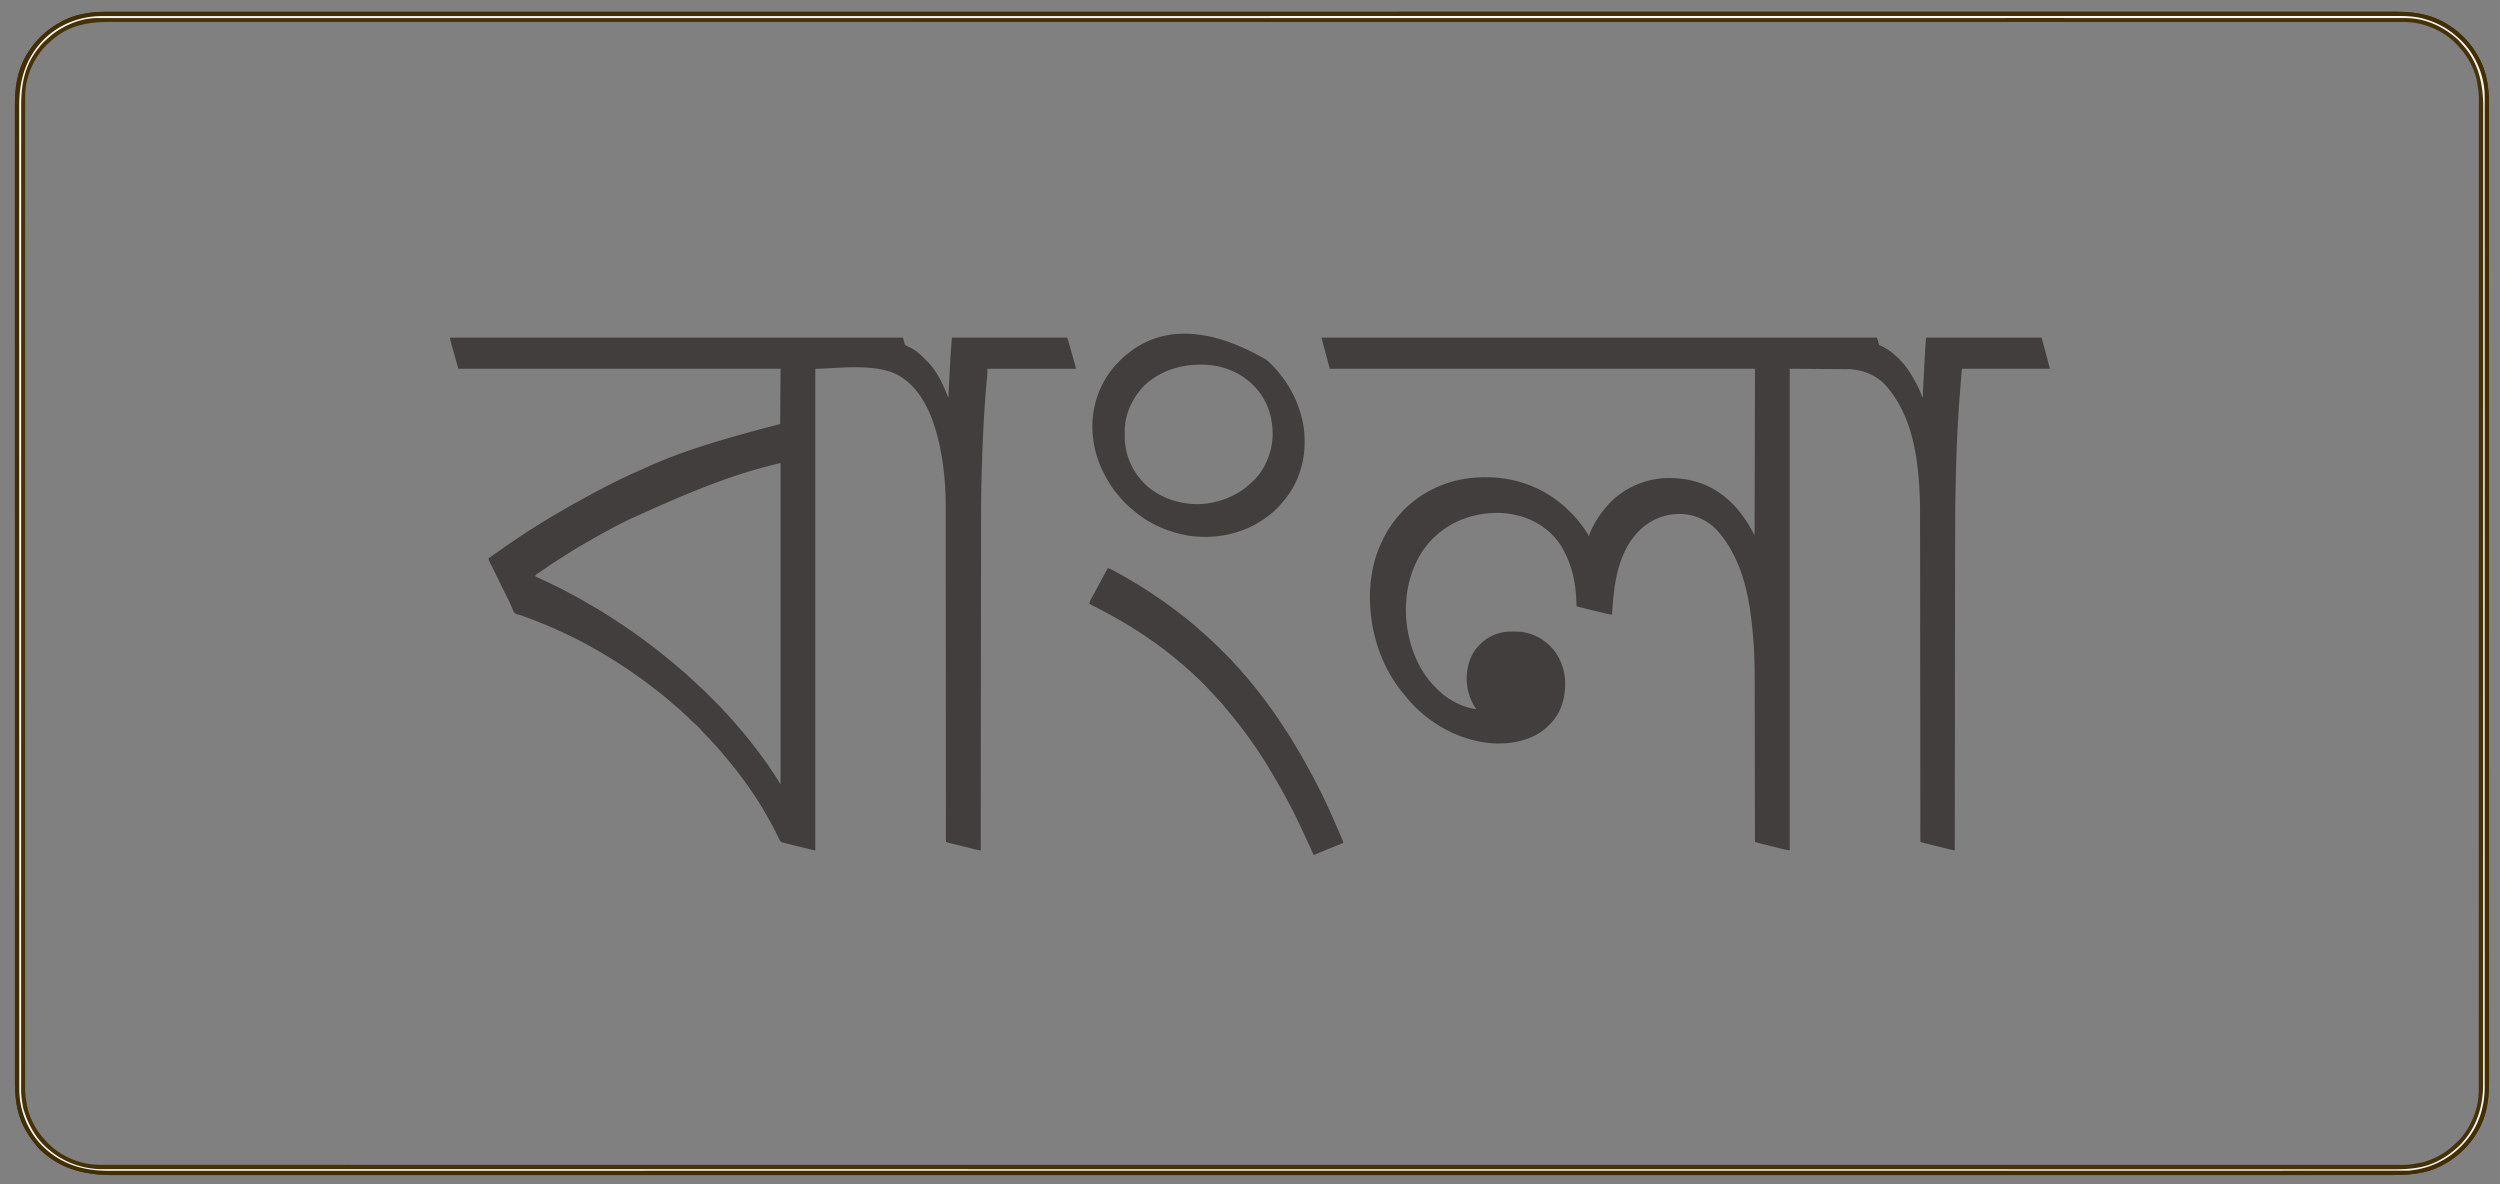 <svg xmlns="http://www.w3.org/2000/svg" width="6332" height="3000" xmlns:v="https://vecta.io/nano"><rect width="100%" height="100%" fill="#808080" stroke="none"/><path d="M3347 855h1407c5 17 5 17 5 19l2.523.746c3.955 1.427 7.453 3.247 11.102 5.316l2.13 1.208c6.484 3.75 12.425 8.012 18.245 12.73l1.597 1.289C4807.3 905.602 4818.212 916.903 4828 930l1.277 1.683c6.979 9.227 12.843 18.985 18.474 29.082l3.335 5.868c7.113 12.746 13.299 26.521 17.914 40.367 1.494-2.988 1.292-6.101 1.417-9.385l.099-2.323.208-5.035.339-8.105.493-11.611 4.631-87.792.256-3.68.725-10.086.211-2.935.204-2.667.172-2.291C4878 859 4878 859 4879 855h292l21 79h-223l-7.422 93.295-.444 6.914c-3.123 48.686-5.224 97.439-6.79 146.198l-.13 3.996-1.752 87.486-.032 2.55-.629 117.884-.033 30.426-.06 56.089-.056 55.333-.004 3.508-.02 17.646-.131 124.17-.125 120.44-.004 3.767-.041 37.456-.083 76.266-.004 3.54L4951 2154l-8.483-1.875-2.392-.527c-7.941-1.759-15.834-3.697-23.723-5.672l-4.489-1.119-9.269-2.317-11.896-2.966-9.205-2.298-4.393-1.094-6.079-1.521-3.489-.872C4865 2133 4865 2133 4864 2132c-.1-1.852-.128-3.708-.129-5.563l-.01-3.691.004-4.116-.008-4.344-.007-12.047-.013-13.066-.019-22.939-.028-34.115-.049-57.403-.069-78.468-.036-36.548-.004-3.697-.078-87.188-.003-3.855-.046-54.15-.056-65.582-.003-3.839-.079-86.847-.004-3.693-.036-36.517-.068-78.332-.05-57.176-.026-33.913-.021-22.728-.01-12.902c0-27.949-.337-55.895-2.401-83.78l-.19-2.614c-6.022-81.493-21.503-174.585-83.56-245.886l-2.266-2.465C4751.369 950.048 4720.2 938.018 4687 935l-154-1v1220c-6.497-1.181-12.834-2.347-19.209-3.955l-2.246-.558-7.208-1.803-5.057-1.262-10.524-2.635-13.515-3.376-10.407-2.602-4.988-1.245-6.929-1.737-2.09-.518c-4.711-1.194-4.711-1.194-5.825-2.308-.102-2.315-.138-4.601-.133-6.917l-.007-2.23-.005-7.493-.011-5.39-.016-14.891-.023-16.038-.036-27.847-.058-40.425-.105-65.796-.006-3.982-.073-55.64-.005-3.937-.005-3.932-.102-65.368-.053-40.202-.042-27.716-.019-15.895c0-38.502-.724-77.117-4.115-115.489l-.254-2.986c-7.504-87.764-22.753-189.8-90.933-266.826l-1.601-1.67c-24.027-24.649-57.596-39.066-91.996-39.572-40.172-.126-75.052 14.338-103.805 42.625-55.083 55.723-64.396 138.329-68.598 212.617-9.825-1.586-19.441-3.956-29.102-6.316l-5.192-1.262-10.807-2.635-13.878-3.376-10.685-2.602-5.122-1.245-7.116-1.737-2.147-.518c-4.838-1.194-4.838-1.194-5.952-2.308-.123-1.682-.18-3.369-.211-5.055l-.079-3.26-.085-3.56c-1.416-44.784-10.469-88.401-31.625-128.125l-1.824-3.504c-21.967-40.479-60.669-69.429-104.207-83.082-9.501-2.808-19.222-4.688-28.969-6.414l-2.244-.407c-24.279-4.17-51.626-2.949-75.756 1.407l-2.897.52c-56.679 10.539-107.101 42.041-140.103 89.48-41.707 61.072-51.858 137.901-38.648 209.696 9.722 49.567 30.672 98.114 66.142 134.747l3.168 3.313c12.875 13.586 27.036 24.996 43.338 34.244l1.723.994c17.972 10.309 37.662 17.412 58.277 20.006l-1.25-1.809c-8.63-12.965-14.952-27.087-18.75-42.191l-.969-3.844c-7.077-32.263-2.259-68.735 14.887-97.027 3.359-5.047 7.006-9.643 11.082-14.129l1.425-1.574c19.184-20.917 45.986-34.039 74.491-35.647 4.361-.144 8.72-.166 13.083-.154l2.34.002c12.269.04 23.841.836 35.66 4.373l2.188.633c16.096 4.789 30.918 12.592 43.812 23.367l3.016 2.52c26.053 22.482 41.302 56.463 43.984 90.48 2.074 39.398-6.737 78.096-33.436 108.175-2.455 2.676-4.99 5.264-7.564 7.825l-1.456 1.464c-32.47 32.294-79.802 44.313-124.419 44.724-29.138-.091-57.467-5.175-85.125-14.187l-2.71-.869c-57.39-18.687-113.257-58.485-150.29-106.131l-4.75-5.562c-53.595-64.38-81.667-148.318-84.25-231.437l-.071-2.225c-1.365-50.883 7.481-104.703 30.042-150.677l3.322-6.95c11.11-23.198 25.754-43.875 42.707-63.148l2.605-2.98c12.166-13.604 25.653-25.287 40.395-36.02l1.741-1.276c13.852-10.091 28.795-18.39 44.259-25.724l3.504-1.699c38.737-17.927 81.525-25.522 123.996-25.551l2.739-.002c68.338.081 133.479 22.406 186.761 65.252l3.074 2.449c8.211 6.711 15.727 14.142 23.238 21.613l1.551 1.535c6.848 6.794 13.17 13.805 19.136 21.402l1.739 2.181c6.221 7.844 12.118 15.86 17.574 24.257l1.437 2.206c3.25 5.097 3.25 5.097 3.25 7.357h2l.354-2.167c1.176-5.158 3.731-9.775 6.021-14.52l1.63-3.38c9.834-20.071 22.216-38.203 36.995-54.932l1.379-1.571c36.126-40.952 88.318-65.653 142.736-69.284 60.43-3.038 117.025 13.163 162.513 53.927L4384 1272l1.54 1.473c7.039 6.775 13.45 13.808 19.46 21.527l2.953 3.695c6.116 7.735 11.783 15.693 17.109 23.992l1.565 2.419c6.323 10.03 11.67 20.439 17.372 30.893l1-422H3368l-21-79zm-2207 0h1147l5 18c5.466 3.727 5.466 3.727 11.094 6.363 13.518 5.461 27.007 16.973 36.906 27.637l2.438 2.438L2345 912l1.734 1.629c26.001 24.908 42.892 61.249 55.266 94.371l.12-2.374 1.339-26.103.98-19.217 1.115-21.885.727-14.37c1.164-23.07 2.9-46.008 4.719-69.051h292c1.809 5.427 3.548 10.741 5.085 16.232l.563 2.004 1.802 6.447 1.265 4.521 2.63 9.417 3.38 12.082 2.602 9.309 1.248 4.458 1.73 6.203.995 3.565c.7 2.762.7 2.762.7 4.762h-224v9a149.84 149.84 0 0 1-.396 5.378l-.265 2.928-.293 3.116-.621 6.882-.334 3.663c-6.59 72.903-10.065 146.063-12.28 219.221l-.112 3.66-.535 20.166-.288 11.784c-1.055 41.703-1.05 83.403-1.076 125.117l-.033 32.293-.06 59.559-.056 58.852-.004 3.716-.02 18.685-.131 131.87-.125 127.999-.004 3.995-.041 39.724-.083 80.902-.004 3.756L2484 2154l-5.237-.94-2.946-.529c-3.711-.699-7.365-1.563-11.026-2.486l-2.246-.558-7.208-1.803-5.057-1.262-10.524-2.635-13.515-3.376-10.407-2.602-4.988-1.245-6.929-1.737-2.09-.518c-4.711-1.194-4.711-1.194-5.825-2.308a110.29 110.29 0 0 1-.128-5.693l-.01-3.78.005-4.215-.007-4.448-.005-12.336-.011-13.379-.014-23.489-.021-34.933-.039-58.781-.062-84.065-.029-33.731-.003-3.786-.069-89.304-.003-3.948-.062-91.083-.002-3.949-.012-19.713-.002-3.935-.005-7.863-.101-130.125-.017-18.41-.003-3.66-.035-58.148-.043-58.56-.019-34.724-.02-23.284-.006-13.21c.029-29.31-.869-58.602-4.026-87.763l-.251-2.371c-4.308-40.466-11.335-80.571-23.999-119.316l-1.1-3.401c-16.768-51.212-45.245-102.441-94.583-128.115-59.601-29.78-157.974-14.171-206.32-14.483v1220l-34.527-8.004-2.212-.546-11.506-2.85-9.464-2.33-11.558-2.854-4.372-1.073-6.063-1.506-3.476-.858c-4.95-1.718-6.306-4.616-8.574-9.221l-1.021-2.118-2.23-4.536-1.172-2.401c-6.987-14.289-14.276-28.286-22.285-42.033l-4.735-8.404c-16.583-29.87-35.721-58.625-55.805-86.266l-1.677-2.312c-11.156-15.346-22.846-30.188-34.846-44.879l-3.914-4.809-16.125-19.309-4.277-5.066c-6.068-7.184-12.342-14.129-18.821-20.945-3.033-3.194-6.002-6.418-8.882-9.751-3.165-3.647-6.505-7.056-9.957-10.43-3.451-3.408-6.861-6.796-10-10.5-6.769-7.951-14.383-15.316-22.344-22.062-3.002-2.698-5.819-5.568-8.656-8.437-3.977-4.017-7.975-7.911-12.289-11.57-3.082-2.69-6.042-5.504-9.023-8.305-5.022-4.702-10.171-9.147-15.543-13.449-2.803-2.306-5.475-4.717-8.145-7.176-5.33-4.894-10.868-9.461-16.5-14l-3.652-2.996c-8.927-7.321-18.009-14.407-27.211-21.379l-6.355-4.875c-10.111-7.797-20.373-15.355-30.781-22.75l-2.402-1.707c-67.954-48.166-141.065-90.305-217.598-123.293l-2.059-.889c-20.595-8.885-41.413-17.107-62.446-24.899l-4.662-1.746c-3.817-1.427-7.612-2.715-11.543-3.792-12.523-3.556-12.523-3.556-16.345-10.268-.998-2.278-1.935-4.582-2.82-6.906l-1.636-3.799-2.631-6.11c-3.39-8.018-7.347-15.742-11.292-23.498l-6.175-12.28-1.181-2.36-9.841-20.362-9.372-19.094-1.36-2.71-6.821-13.531-2.533-5.032-1.173-2.305c-2.369-4.716-4.335-9.446-6.108-14.418 9.065-6.908 18.217-13.619 27.645-20.023l8.93-6.203c59.476-42.002 121.845-80.321 185.426-115.773l3.26-1.821L1488 1257l1.803-.984c40.982-22.344 82.926-43.735 125.688-62.467l11.017-4.975C1702.534 1153.74 1781.51 1124.159 1976 1074l1-140h-816c-21-73.5-21-73.5-21-79zm831.764 319.003l-2.759.673-3.036.746-3.153.774c-97.497 24.022-191.895 58.104-372.827 141.187l-5.861 2.919c-15.137 7.54-30.132 15.286-44.927 23.482l-8.756 4.738c-12.033 6.443-23.878 13.15-35.641 20.074l-13.783 7.939c-17.8 10.078-35.195 20.823-52.44 31.819l-8.546 5.421c-12.897 8.186-25.628 16.572-38.189 25.264l-9.33 6.35-6.391 4.359-3.067 2.061-2.8 1.924-2.496 1.694L1356 1457v3l2.629 1.231c57.971 27.15 57.971 27.15 78.785 38.381l9.117 4.842a1041.03 1041.03 0 0 1 42.417 23.757l13.014 7.497c11.062 6.33 21.944 12.861 32.656 19.764l7.597 4.822a1479.85 1479.85 0 0 1 56.785 37.707l2.015 1.403c11.474 8.003 22.759 16.251 33.985 24.597l1.729 1.284c17.726 13.181 35.22 26.671 52.271 40.716l5.375 4.375c9.83 8.045 19.466 16.321 29.098 24.602l6.961 5.922c7.161 6.053 14.09 12.302 20.886 18.763a322.46 322.46 0 0 0 11.856 10.718c2.43 2.159 4.686 4.47 6.961 6.79 1.745 1.714 3.541 3.299 5.406 4.881 5.329 4.636 10.287 9.635 15.274 14.633l3.077 3.074 6.407 6.412 8.156 8.152 6.339 6.339 3.005 3.003c5.076 5.067 10.06 10.153 14.702 15.625 1.593 1.821 3.27 3.518 4.997 5.212 2.992 2.946 5.753 6.03 8.492 9.211 1.951 2.225 3.95 4.401 5.962 6.57 4.828 5.206 9.41 10.537 13.866 16.071 2.157 2.621 4.393 5.14 6.68 7.648 3.792 4.17 7.39 8.458 10.934 12.84l5.789 7.039c7.623 9.166 14.982 18.489 22.168 28l4.855 6.335c7.8 10.111 15.365 20.37 22.754 30.785l1.871 2.632c11.071 15.618 21.656 31.539 31.659 47.864L1976 1985h1v-812c-1.789 0-3.506.581-5.236 1.003z" fill="#423e3e"/><path d="M271.579 29.874l5.108-.004 13.965.002 15.297-.003 26.927-.001 40.428-.001 69.216-.003h70.538 4.515l22.824-.003 166.793-.007 169.098-.004h10.776l43.449-.003 122.487-.007h5.67l319.375-.006h48.827 12.238l274.551-.005 61.258-.002h6.142l36.91-.001 18.49-.001 287.494-.007h6.328l399.23-.003h19.634 137.938 39.551 32.99l623.147-.01h6.627l204.996-.01 210.339-.01h6.542l405.533-.012h6.326l275.017-.001h110.636 18.344l280.666-.007h6.116l97.401-.006 276.445-.009h5.664l122.32.005 48.782.002h5.375l168.876-.008h166.245l22.759.003 4.501.001 70.303-.008 68.755.003 40.118-.005 26.595.004 15.036-.002c29.123-.042 57.444.307 85.908 7.257l2.398.558c52.473 12.297 99.524 48.355 128.219 93.478 1.866 3.024 3.648 6.09 5.386 9.189l3.005 5.229c20.709 36.362 26.179 77.731 26.119 118.871l.005 5.35-.001 14.627.004 16.001.002 28.127.003 42.107.007 71.768.004 72.731v4.64l.003 18.709.007 52.736v2.441l.006 137.393v21.001 5.264l.005 118.16.002 26.376v2.645l.001 15.893.001 7.961.007 123.785v2.724l.003 171.856v8.45 59.365 17.021 14.198l.01 268.149v2.851l.01 88.203.01 90.505v2.815l.012 174.556v2.724l.001 118.422v47.642 7.899l.007 120.787v2.63l.006 41.881.009 118.927v2.439l-.005 52.685-.002 21.014v2.315l.008 72.622-.001 73.529.006 41.805-.004 27.786.003 15.737c.042 29.633-.184 58.46-7.257 87.423l-.558 2.398c-12.301 52.491-48.32 99.491-93.47 128.211-3.023 1.868-6.089 3.651-9.188 5.389l-3.545 2.022c-42.814 24.822-90.747 27.307-138.911 27.233-5.107-.006-10.213.001-15.32.005-8.977.007-17.953.006-26.93 0h-40.432l-69.234.002-70.533-.004-4.519.001-22.843.004-166.83.003-169.112-.003h-5.386l-48.864.004-122.537.008h-5.672c-92.292.005-184.583.001-276.875-.002l-12.13-.001h-6.072l-79.278-.003h-6.121-280.714-30.616l-92.279.002-281.404.004h-6.329c-135.282.001-270.564-.001-405.846-.006h-6.545l-217.048-.007c-218.792-.008-437.585-.012-828.318 0l-216.993.007h-6.543l-405.632.005h-6.327l-281.247-.004-92.239-.002-30.599-.001c-93.574-.002-187.148-.002-280.722.001h-6.117l-79.233.003h-6.068l-12.119.001-276.49.002h-5.665l-122.335-.008-48.787-.004h-5.376c-56.301-.004-112.601-.002-168.902.003-55.422.005-110.844.005-166.266-.005l-22.76-.004h-4.501c-23.439-.004-46.877 0-70.316.006-22.921.006-45.841.004-68.762-.005-13.375-.005-26.75-.005-40.125.004-8.865.005-17.73.003-26.596-.005a6266.98 6266.98 0 0 0-15.039.002c-71.767.102-134.734-14.342-187.595-65.821-4.74-4.871-8.981-10.106-13.187-15.437l-2.402-2.957C77.55 2883.191 71.676 2873.777 66 2864l-1.117-1.897c-21.413-36.658-27.07-78.712-27.009-120.427l-.005-5.35.001-14.627-.004-16.001-.002-28.127-.003-42.107-.007-71.768-.004-72.731v-4.64l-.003-18.709-.007-52.736v-2.441l-.006-137.393v-21.001-5.264l-.005-118.16-.002-26.376v-2.645l-.001-15.893-.001-7.961-.007-123.785v-2.724l-.003-171.856v-8.45-59.365-17.021-14.198l-.01-268.149v-2.851l-.01-88.203-.01-90.505v-2.815l-.012-174.556v-2.724l-.001-118.422v-47.642-7.899l-.007-120.787v-2.63l-.006-41.881-.009-118.927v-2.439l.005-52.685.002-21.014v-2.315l-.008-72.622.001-73.529-.006-41.805.004-27.786-.003-15.737c-.042-29.633.184-58.46 7.257-87.423l.558-2.398c12.301-52.491 48.32-99.491 93.47-128.211 3.026-1.869 6.095-3.654 9.197-5.394l5.229-3.005c36.096-20.558 77.259-26.183 118.126-26.118zM141 94l-2.805 2.168c-5.342 4.251-10.421 8.777-15.445 13.395l-1.717 1.57c-27.09 25.237-45.583 60.648-53.346 96.618l-.447 2.068c-2.798 14.122-3.535 28.189-3.493 42.54l-.009 5.398.003 14.775-.007 16.156-.003 28.406-.004 42.525-.008 72.477-.002 73.453-.001 2.341-.005 21.237-.011 53.253v2.465l-.005 120.277v2.633 10.554l.001 29.154v2.659l-.005 119.32-.001 15.963v2.665 5.335l-.001 13.358v2.675l-.001 13.393-.009 124.99v2.751 173.532 8.533l.003 62.808v5.728 5.73 2.866l.001 14.337-.007 270.786v2.88l-.013 86.21-.014 94.268v2.843l-.014 176.267v2.75l.001 119.569.001 45.441v10.638l-.008 121.975v2.656l-.008 42.302-.01 120.106v2.462l.008 53.189.004 21.214V2502l-.01 73.349.003 74.246-.007 42.227.007 28.05-.004 15.897c-.223 35.789-.223 35.789 6.074 70.919l.775 2.849C76.898 2832.36 87.383 2854.292 102 2873l2.168 2.805c4.251 5.342 8.777 10.421 13.395 15.445l1.57 1.717c25.237 27.09 60.648 45.583 96.618 53.346l2.068.447c13.835 2.741 27.639 3.537 41.701 3.492l5.126.009 14.027-.004 15.359.006 27.042.001 40.6.001 69.511.004 70.842-.002 4.534.001 22.92.004 167.503.008 169.82.002 5.406.001 49.048.005 123.004.011h5.694l278.017.005h6.088 24.402l67.404-.001h6.147l275.71.005 36.872.001h6.157 12.322l30.853.001h6.179l30.934.001 288.699.009h6.354 400.906 19.716l145.135-.003h13.236 13.242 6.623l33.129-.001 625.785.007h6.655l199.244.013 217.862.014h6.57l407.244.014h6.352l276.164-.001 104.949-.001h24.569l281.853.008h6.142l97.822.008 277.624.01h5.687l122.825-.008 48.982-.004h5.397l169.602.01 166.945-.002 22.849-.005 4.518-.001 70.615.01 69.039-.005 40.298.007 26.698-.007 15.104.003c34.93.146 34.93.146 69.213-6.074l2.849-.775c22.823-6.436 44.756-16.921 63.463-31.538l2.805-2.168c5.342-4.251 10.421-8.777 15.445-13.395l1.717-1.57c27.09-25.237 45.583-60.648 53.346-96.618l.447-2.068c2.798-14.122 3.535-28.189 3.493-42.54l.009-5.398-.003-14.775.007-16.156.003-28.406.004-42.525.008-72.477.002-73.453.001-2.341.005-21.237.011-53.253v-2.465l.005-120.277v-2.633-10.554l-.001-29.154v-2.659l.005-119.32.001-15.963v-2.665-5.335l.001-13.358v-2.675l.001-13.393.009-124.99v-2.751-173.532-8.533l-.003-62.808v-5.728-5.73-2.866l-.001-14.337.007-270.786v-2.88l.013-86.21.014-94.268v-2.843l.014-176.267v-2.75l-.001-119.569-.001-45.441v-10.638l.008-121.975v-2.656l.008-42.302.01-120.106v-2.462l-.008-53.189-.004-21.214V504l.01-73.349-.003-74.246.007-42.227-.007-28.05.004-15.897c.223-35.789.223-35.789-6.074-70.919l-.775-2.849c-6.436-22.823-16.921-44.756-31.538-63.463l-2.168-2.805c-4.251-5.342-8.777-10.421-13.395-15.445l-1.57-1.717c-25.23-27.083-60.608-45.542-96.555-53.346l-2.043-.447c-14.185-2.823-28.49-3.538-42.908-3.492l-5.128-.009a4538.58 4538.58 0 0 0-14.019.004c-5.119.005-10.237-.001-15.356-.006l-27.031-.001c-13.528.008-27.056.005-40.584-.001l-69.484-.004-70.811.002-4.533-.001-22.913-.004-167.437-.008c-56.584.004-113.167.003-169.751-.002l-5.404-.001-49.031-.005-122.959-.011h-5.692l-277.907-.005h-6.086-24.392l-67.377.001h-6.144c-91.868.001-183.736-.001-275.604-.005l-36.858-.001h-6.154-12.317l-30.842-.001h-6.177l-30.922-.001-288.593-.009h-6.352-400.754-19.709l-145.078.003h-13.231-13.237-6.62l-33.116.001c-208.513.004-417.027.005-625.54-.007h-6.653l-199.167-.013-217.777-.014h-6.567l-407.09-.014h-6.35c-92.021-.001-184.042 0-276.062.001l-104.911.001h-24.56c-93.915.001-187.83 0-281.745-.008h-6.14l-97.782-.008-277.513-.01h-5.685l-122.78.008-48.965.004h-5.395c-56.511.005-113.022 0-169.533-.01-55.627-.01-111.253-.01-166.88.002l-22.841.005-4.517.001c-23.528.005-47.056-.001-70.584-.01-23.005-.009-46.009-.008-69.014.005-13.427.007-26.853.006-40.28-.007-8.897-.008-17.793-.005-26.69.007-5.032.006-10.065.008-15.097-.003C228.107 55.507 181.223 62.573 141 94z" fill="#473207"/><path d="M271.579 29.874l5.108-.004 13.965.002 15.297-.003 26.927-.001 40.428-.001 69.216-.003h70.538 4.515l22.824-.003 166.793-.007 169.098-.004h10.776l43.449-.003 122.487-.007h5.67l319.375-.006h48.827 12.238l274.551-.005 61.258-.002h6.142l36.91-.001 18.49-.001 287.494-.007h6.328l399.23-.003h19.634 137.938 39.551 32.99l623.147-.01h6.627l204.996-.01 210.339-.01h6.542l405.533-.012h6.326l275.017-.001h110.636 18.344l280.666-.007h6.116l97.401-.006 276.445-.009h5.664l122.32.005 48.782.002h5.375l168.876-.008h166.245l22.759.003 4.501.001 70.303-.008 68.755.003 40.118-.005 26.595.004 15.036-.002c29.123-.042 57.444.307 85.908 7.257l2.398.558c52.473 12.297 99.524 48.355 128.219 93.478 1.866 3.024 3.648 6.09 5.386 9.189l3.005 5.229c20.709 36.362 26.179 77.731 26.119 118.871l.005 5.35-.001 14.627.004 16.001.002 28.127.003 42.107.007 71.768.004 72.731v4.64l.003 18.709.007 52.736v2.441l.006 137.393v21.001 5.264l.005 118.16.002 26.376v2.645l.001 15.893.001 7.961.007 123.785v2.724l.003 171.856v8.45 59.365 17.021 14.198l.01 268.149v2.851l.01 88.203.01 90.505v2.815l.012 174.556v2.724l.001 118.422v47.642 7.899l.007 120.787v2.63l.006 41.881.009 118.927v2.439l-.005 52.685-.002 21.014v2.315l.008 72.622-.001 73.529.006 41.805-.004 27.786.003 15.737c.042 29.633-.184 58.46-7.257 87.423l-.558 2.398c-12.301 52.491-48.32 99.491-93.47 128.211-3.023 1.868-6.089 3.651-9.188 5.389l-3.545 2.022c-42.814 24.822-90.747 27.307-138.911 27.233-5.107-.006-10.213.001-15.32.005-8.977.007-17.953.006-26.93 0h-40.432l-69.234.002-70.533-.004-4.519.001-22.843.004-166.83.003-169.112-.003h-5.386l-48.864.004-122.537.008h-5.672c-92.292.005-184.583.001-276.875-.002l-12.13-.001h-6.072l-79.278-.003h-6.121-280.714-30.616l-92.279.002-281.404.004h-6.329c-135.282.001-270.564-.001-405.846-.006h-6.545l-217.048-.007c-218.792-.008-437.585-.012-828.318 0l-216.993.007h-6.543l-405.632.005h-6.327l-281.247-.004-92.239-.002-30.599-.001c-93.574-.002-187.148-.002-280.722.001h-6.117l-79.233.003h-6.068l-12.119.001-276.49.002h-5.665l-122.335-.008-48.787-.004h-5.376c-56.301-.004-112.601-.002-168.902.003-55.422.005-110.844.005-166.266-.005l-22.76-.004h-4.501c-23.439-.004-46.877 0-70.316.006-22.921.006-45.841.004-68.762-.005-13.375-.005-26.75-.005-40.125.004-8.865.005-17.73.003-26.596-.005a6266.98 6266.98 0 0 0-15.039.002c-71.767.102-134.734-14.342-187.595-65.821-4.74-4.871-8.981-10.106-13.187-15.437l-2.402-2.957C77.55 2883.191 71.676 2873.777 66 2864l-1.117-1.897c-21.413-36.658-27.07-78.712-27.009-120.427l-.005-5.35.001-14.627-.004-16.001-.002-28.127-.003-42.107-.007-71.768-.004-72.731v-4.64l-.003-18.709-.007-52.736v-2.441l-.006-137.393v-21.001-5.264l-.005-118.16-.002-26.376v-2.645l-.001-15.893-.001-7.961-.007-123.785v-2.724l-.003-171.856v-8.45-59.365-17.021-14.198l-.01-268.149v-2.851l-.01-88.203-.01-90.505v-2.815l-.012-174.556v-2.724l-.001-118.422v-47.642-7.899l-.007-120.787v-2.63l-.006-41.881-.009-118.927v-2.439l.005-52.685.002-21.014v-2.315l-.008-72.622.001-73.529-.006-41.805.004-27.786-.003-15.737c-.042-29.633.184-58.46 7.257-87.423l.558-2.398c12.301-52.491 48.32-99.491 93.47-128.211 3.026-1.869 6.095-3.654 9.197-5.394l5.229-3.005c36.096-20.558 77.259-26.183 118.126-26.118zm-169.204 79.001c-35.578 39.342-53.786 89.755-53.626 142.474l-.008 5.395.004 14.767-.006 16.147-.001 28.389-.001 42.5-.003 72.435.003 73.41v2.339l-.004 21.224-.008 53.221v2.463l.002 120.204.001 5.265v2.636l.003 34.413v2.657 121.897 13.298l-.002 40.081-.004 122.226v2.749l.006 176.255v2.842l.007 94.249v359.652l-.007 94.215v2.841l-.005 176.154v2.748l.004 122.164.002 40.066.001 13.291-.001 121.897v2.655l-.003 34.389v2.633l-.001 5.26-.002 120.035v2.461l.008 53.146.004 21.196v2.335l-.003 73.311.006 74.194-.003 42.206.006 28.025-.002 15.89.006 14.446-.005 5.153C48.596 2803.932 64.481 2854.367 99 2893l1.349 1.527c36.202 40.842 86.233 65.993 140.651 70.473 5.837.311 11.679.27 17.522.251l5.127.009 14.03-.004 15.362.006 27.047.002 40.608.002 69.524.006h70.855l4.535.001 22.924.005 167.536.013 169.853.007 10.824.001 43.642.006 123.029.015 5.695.001 320.803.012h49.046 12.293l275.776.01 61.531.003h6.169l37.075.002 18.572.001 288.774.013h6.356l401.013.006h19.722 138.556 39.728 33.138l625.931.021 6.657.001 205.908.02 211.274.021 6.571.001 407.339.023h6.354l276.245.002h111.131 18.426l281.917.014 6.143.001 97.834.013 277.678.018h5.689l122.87-.009 49.001-.005h5.399l169.628.017h166.989l22.862-.006 4.521-.001 70.615.015 69.064-.005 40.296.01 26.716-.009 15.102.005c26.414.077 52.78-.243 78.177-8.515l2.147-.666c27.403-8.542 53.378-22.15 74.853-41.334l1.511-1.333c41.114-36.388 65.841-86.311 70.281-141.107.415-7.094.345-14.195.336-21.299l.005-5.379v-14.792l.005-16.149.004-28.416.006-42.54.011-72.498.008-73.489.001-4.685.004-18.891.026-207.784v-2.655l.001-13.293.01-111.384.006-53.346v-2.68l.012-127.69v-2.751l.009-173.582v-14.231l.001-22.816v-2.856-5.714l.001-40.083v-14.342l.024-270.883.001-2.88.016-89.1.017-91.424.001-2.843.02-176.306v-2.751l.004-119.595.001-48.114v-7.977l.013-122.01.001-2.657.011-42.319.017-120.15v-2.463l-.005-53.206-.003-21.221v-2.338l.015-73.38.003-72.277.009-44.242-.005-28.059.005-15.904c.257-29.201.257-29.201-3.384-58.116l-.718-3.605a136.68 136.68 0 0 0-1.97-7.957l-.768-2.844c-7.236-25.904-19.143-50.261-35.544-71.594l-1.855-2.441c-33.606-43.168-83.091-71.325-137.386-78.221L6109 42l-3.715-.513c-3.881-.483-7.688-.612-11.602-.612l-2.108-.004c-2.325-.004-4.651 0-6.976.004l-5.091-.004c-4.686-.004-9.371-.002-14.057.002-5.115.002-10.23-.001-15.344-.004l-27.058-.002c-13.542.003-27.083.001-40.625-.002l-69.542-.005c-23.633.002-47.266.001-70.9-.002l-4.534-.001-22.916-.003-167.583-.011-169.928-.008-10.824-.001-43.643-.004-480.309-.026h-6.138l-30.738-.001-257.431-.01-123.248-.006h-6.191l-295.013-.012h-6.357l-401.116-.009h-32.891l-52.732-.001h-6.6-13.207l-92.643-.001h-33.15l-626.135-.024-6.659-.001-205.963-.016-211.329-.017-6.572-.001-407.429-.02h-6.355l-276.297-.004-111.152-.001h-18.43l-281.995-.013-6.145-.001-97.873-.011-277.775-.017h-5.691l-122.898.005-49.012.003h-5.4c-56.566.003-113.132-.003-169.697-.015l-167.043-.003-22.864.004h-4.521c-23.551.004-47.102-.002-70.653-.013-23.027-.01-46.054-.009-69.082.003-13.44.007-26.88.005-40.319-.008-8.905-.008-17.811-.006-26.716.006a4219 4219 0 0 1-15.112-.004c-66.998-.147-126.609 17.778-173.298 68.261z" fill="#432e02"/><path d="M3207 911l2.535 2.195c11.074 9.76 21.39 20.155 30.465 31.805l2.641 3.266c28.362 35.181 48.046 77.11 57.109 121.359l.603 2.922c3.042 15.656 4.031 31.22 3.96 47.141l-.007 2.647c-.224 56.779-20.62 111.531-59.279 153.451-1.8 1.967-3.508 3.98-5.215 6.027-10.179 11.599-22.353 21.177-34.812 30.188l-1.861 1.347c-55.647 39.735-128.271 53.881-195.264 42.903-53.33-9.299-103.69-32.427-143.656-69.215-1.996-1.831-4.031-3.594-6.094-5.348-8.372-7.324-16.04-15.235-22.941-23.957a142.29 142.29 0 0 0-4.398-5.242c-14.504-16.531-25.93-35.903-35.785-55.488l-1.22-2.416c-13.835-27.867-23.083-59.591-25.78-90.584l-.332-3.301c-5.366-60.891 13.049-121.866 51.958-169.064 3.956-4.708 8.115-9.203 12.374-13.635l1.719-1.802c8.02-8.363 16.251-16.055 25.578-22.939l4.953-3.735c81.515-61.166 196.344-63.658 342.75 21.477zm-313 70c-3.179 3.542-6.112 7.219-9 11l-2.234 2.793c-6.2 7.921-11.132 16.309-15.766 25.207l-.977 1.871c-10.627 20.687-17.081 45.007-17.226 68.301l-.021 2.291c-.232 23.43-.232 23.43 3.225 46.537l.586 2.605c10.022 43.366 36.515 81.822 74.373 105.626 4.587 2.769 9.284 5.306 14.042 7.769l2.006 1.05c17.568 9.087 36.543 14.62 55.994 17.95l2.004.355c50.424 8.554 106.378-5.274 147.954-34.743 8.53-6.28 16.371-13.322 24.042-20.612l1.914-1.754c30.36-28.705 46.957-72.831 48.371-113.906.813-40.71-10.307-81.409-36.285-113.34l-1.371-1.695c-29.813-36.61-73.724-58.638-120.564-63.617-62.331-6.077-126.43 10.692-171.065 56.312zm-88 458c4.376 1.343 8.266 3.054 12.305 5.203l1.794.951 5.777 3.095 2.018 1.082c12.887 6.913 25.564 14.147 38.107 21.668l1.708 1.023c14.592 8.742 29.112 17.578 43.292 26.977l2.715 1.791c26.468 17.467 52.206 35.799 77.285 55.209l1.822 1.408c17.497 13.553 34.559 27.709 50.952 42.58l6.227 5.512c16.423 14.338 32.091 29.423 47.485 44.855l7.818 7.811 5.045 5.049 2.324 2.317c4.108 4.126 8.046 8.341 11.847 12.752 1.659 1.921 3.375 3.776 5.131 5.61l1.843 1.939 1.884 1.979c5.082 5.377 9.909 10.826 14.52 16.613 2.277 2.785 4.669 5.428 7.105 8.074 4.895 5.326 9.462 10.869 14 16.5l4.375 5.313 14.084 17.717 4.896 6.232c7.605 9.683 14.925 19.531 22.075 29.554l4.499 6.157c9.839 13.343 18.937 27.183 28.081 41.006l6.666 10.021c4.685 6.993 9.297 14.011 13.698 21.188l1.651 2.68c37.021 60.254 70.892 122.644 99.974 187.132l3.141 6.906 24.064 55.224 2.342 5.455 1.391 3.254 1.215 2.82c.848 2.34.848 2.34.848 5.34l-2.825 1.139-13.425 5.424-2.481 1.003-28.671 11.77-2.51 1.05-11.985 5.04-4.333 1.82-1.999.85c-4.544 1.904-4.544 1.904-6.77 1.904l-1.278-2.8-11.549-25.266-4.85-10.611c-16.76-36.74-34.231-73.398-53.873-108.693l-4.512-8.352c-7.66-14.354-15.806-28.364-24.169-42.314l-5.677-9.666c-24.72-42.501-52.854-83.546-83.092-122.297l-1.282-1.648c-9.698-12.461-19.593-24.765-29.844-36.776-2.77-3.25-5.462-6.55-8.124-9.888-4.494-5.532-9.349-10.694-14.259-15.855-3.75-3.944-7.376-7.966-10.942-12.076-1.77-2.007-3.624-3.898-5.549-5.757-2.5-2.414-4.807-4.922-7.066-7.559-4.258-4.9-8.824-9.482-13.422-14.06l-4.33-4.337c-4.708-4.711-9.481-9.286-14.539-13.621-1.98-1.717-3.822-3.539-5.642-5.424-3.15-3.193-6.412-6.172-9.812-9.094-2.543-2.216-5.019-4.497-7.5-6.781-4.463-4.07-9.05-7.927-13.75-11.719-3.301-2.704-6.525-5.488-9.75-8.281-6.273-5.411-12.714-10.565-19.266-15.633l-6.172-4.836c-10.389-8.166-20.965-16.021-31.75-23.656l-2.495-1.767c-10.126-7.159-20.303-14.23-30.673-21.031l-3.672-2.42c-36.81-24.355-75.478-45.778-114.732-65.897l-3.51-1.803-3.101-1.587c-2.665-1.414-5.246-2.918-7.817-4.495.596-3.868 1.753-6.768 3.633-10.191l1.67-3.068 1.822-3.303 2.864-5.255 3.004-5.499L2781.5 1484l15.25-28.437 1.771-3.303 1.65-3.068 1.44-2.681c1.405-2.541 2.879-5.03 4.388-7.51z" fill="#423e3e"/><path d="M258.522 40.749l5.127-.009 14.03.004 15.362-.006 27.047-.002 40.608-.002 69.524-.006h70.855l4.535-.001 22.924-.005 167.536-.013 169.853-.007 10.824-.001 43.642-.006 123.029-.015 5.695-.001 320.803-.012h49.046 12.293l275.776-.01 61.531-.003h6.169l37.075-.002 18.572-.001 288.774-.013h6.356l401.013-.006h19.722 138.556 39.728 33.138l625.931-.021 6.657-.001 205.908-.02 211.274-.021 6.571-.001 407.339-.023h6.354l276.245-.002h111.131 18.426l281.917-.014 6.143-.001 97.834-.013 277.678-.018h5.689l122.87.009 49.001.005h5.399l169.628-.017h166.989l22.862.006 4.521.001 70.615-.015 69.064.005 40.296-.01 26.716.009 15.102-.005c26.414-.077 52.78.243 78.177 8.515l2.147.666C6174.731 58.576 6200.768 72.932 6223 93l2.551 2.188c35.05 30.41 58.34 75.187 65.449 120.813l.498 3.081c1.496 10.057 1.783 19.877 1.753 30.032l.008 5.391-.004 14.785.006 16.156.001 28.415.001 42.538.003 72.498-.003 73.48v2.341l.004 21.24.008 53.262v2.465l-.002 120.316-.001 5.271v2.639l-.003 34.447v2.66 122.006 13.309l.002 40.114.004 122.328v2.751l-.006 176.412v2.845l-.007 94.338v359.976l.007 94.295v2.844l.005 176.305v2.75l-.004 122.269-.002 40.101-.001 13.303.001 122.005v2.657l.003 34.42v2.636l.001 5.265.002 120.145v2.463l-.008 53.194-.004 21.216v2.338l.003 73.378-.006 74.263.003 42.246-.006 28.051.002 15.905-.006 14.459.005 5.158c.145 51.165-15.737 101.595-50.258 140.237l-1.333 1.511c-34.32 38.778-81.186 63.41-132.667 69.489l-3.713.512c-3.882.484-7.689.613-11.604.613l-2.108.004c-2.325.004-4.651 0-6.976-.004l-5.091.004c-4.686.004-9.371.002-14.057-.002-5.115-.002-10.23.001-15.344.004l-27.058.002c-13.542-.003-27.083-.001-40.625.002l-69.542.005c-23.633-.002-47.266-.001-70.9.002l-4.534.001-22.916.003-167.583.011-169.928.008-10.824.001-43.643.004-480.309.026h-6.138l-30.738.001-257.431.01-123.248.006h-6.191l-295.013.012h-6.357l-401.116.009h-32.891l-52.732.001h-6.6-13.207l-92.643.001h-33.15l-626.135.024-6.659.001-205.963.016-211.329.017-6.572.001-407.429.02h-6.355l-276.297.004-111.152.001h-18.43l-281.995.013-6.145.001-97.873.011-277.775.017h-5.691l-122.898-.005-49.012-.003h-5.4c-56.566-.003-113.132.003-169.697.015l-167.043.003-22.864-.004h-4.521c-23.551-.004-47.102.002-70.653.013-23.027.01-46.054.009-69.082-.003-13.44-.007-26.88-.005-40.319.008-8.905.008-17.811.006-26.716-.006a4219 4219 0 0 0-15.112.004c-64.811.142-120.407-16.243-167.673-62.386-38.054-37.932-58.977-90.939-59.133-144.412l.005-7.312-.005-5.374v-14.779l-.005-16.134-.004-28.389-.006-42.501-.011-72.431-.008-73.421-.001-4.681-.004-18.874-.026-207.595v-2.652l-.001-13.281-.01-111.286-.006-53.299v-2.678l-.012-127.58v-2.749l-.009-173.433v-14.219l-.001-22.796v-2.853-5.709l-.001-40.048v-14.33l-.024-270.642-.001-2.878-.016-89.016-.017-91.338-.001-2.841-.02-176.149v-2.748l-.004-119.495-.001-48.074v-7.971l-.013-121.901-.001-2.655-.011-42.276-.017-120.039v-2.461l.005-53.165.003-21.205v-2.336l-.015-73.309-.002-74.21-.01-42.203.005-28.039-.005-15.888C48.477 203.893 64.242 147.784 111 100c39.232-38.928 92.629-59.425 147.522-59.251zM159 70l-1.88 1.034c-13.309 7.429-25.68 16.429-36.827 26.83-1.573 1.466-3.177 2.9-4.805 4.305C109.22 107.592 104.079 113.464 99 120l-2.398 2.957c-34.495 43.255-43.097 91.55-42.986 145.369l-.01 16.24-.003 28.53-.004 42.711-.01 72.8-.001 73.766-.001 2.352-.007 21.339-.015 53.504-.001 2.476-.004 120.798v2.644l.001 10.598.002 29.275v2.67l-.004 122.517-.001 13.368-.002 21.456v2.688l-.001 13.455-.011 125.563v2.763l.003 177.16v5.714l.005 63.081v2.876l.001 8.632v2.878l.001 14.399-.02 361.461-.018 94.692v2.856l-.017 177.062v2.762l.003 122.804.002 42.952.001 10.685-.008 122.517-.001 2.668-.01 42.487-.011 120.631v2.473l.012 53.425.006 21.308v2.348l-.012 73.666.005 72.566-.007 44.413.01 28.174-.004 15.965c-.15 30.465-.15 30.465 4.516 60.504l.485 2.067c.974 4.059 2.172 7.981 3.515 11.933l.796 2.395C74.398 2854.009 94.305 2887.71 123 2911l3.156 2.664c30.894 25.745 68.347 41.603 108.265 46.042l6.283.804c3.882.484 7.689.615 11.605.615l2.105.004 6.967-.003 5.084.005 14.038-.001 15.324.004 27.022.002 40.571.004 69.45.007 70.806.004 4.528.001 18.276.003 171.973.017 169.705.013 10.81.001 43.586.005 522.661.041 177.592.01h6.105l55.014.004 836.557.041 59.148.002h19.753l125.488.003 33.108.001 625.333.037 6.65.001 212.31.024 204.43.023 6.564.001 406.906.029h6.347l275.956.006 111.015.002h18.407l281.632.02h6.137l97.738.015 277.411.025h5.684l122.753-.006 48.955-.003h5.394l169.468.021 166.833.005 22.841-.005 4.517-.001 70.549.017 69-.003 40.258.011 26.691-.008 15.088.005c21.439.063 42.006-.564 63.148-4.514l2.515-.456c34.307-6.302 66.636-24.565 92.485-47.544l3.004-2.633c5.427-4.829 10.402-9.746 14.996-15.367l1.268-1.501c34.77-41.177 48.931-90.343 48.861-143.531l.005-5.364.001-14.71.006-16.075.006-28.272.009-42.324.016-72.135.013-73.112.001-4.663.005-18.801.041-225.263.01-76.552v-2.633l.004-23.727.041-360.794.002-25.5v-8.516l.003-54.099.001-14.273.037-269.548.001-2.866.024-91.504.023-88.111.001-2.829.029-175.452v-2.738l.006-119.041.002-47.892v-7.941l.02-121.412v-2.643l.015-42.093.025-119.542v-2.452l-.006-52.97-.003-21.128v-2.328l.021-72.994.004-73.918.015-42.018-.006-27.939.007-15.816c.174-60.245-11.417-116.163-53.425-161.709-1.938-2.112-3.796-4.273-5.648-6.461-3.515-4.009-7.329-7.422-11.437-10.812l-1.514-1.281c-24.739-20.886-54.364-36.461-86.048-43.532l-2.645-.591c-14.722-3.048-29.484-3.895-44.47-3.846l-5.141-.008c-4.685-.007-9.37-.002-14.055.005-5.132.006-10.263-.001-15.395-.005-9.033-.007-18.067-.006-27.1 0h-40.688l-69.661-.002-70.992.004-4.544-.001-22.971-.004-167.863-.003-170.181.003h-5.418l-49.155-.004-123.27-.008h-5.706c-92.868-.005-185.736-.001-278.604.002l-12.207.001h-6.111l-79.78.003h-6.16-282.427-30.799l-92.828-.002-283.08-.004h-6.367c-136.098-.001-272.196.001-408.294.006h-6.585l-218.374.007c-220.14.008-440.281.012-833.429 0l-218.337-.007h-6.584l-408.091-.005h-6.365l-282.912.004-92.783.002-30.779.001c-94.147.002-188.294.002-282.441-.001h-6.156l-79.743-.003h-6.107l-12.197-.001-278.22-.002h-5.698l-123.046.008-49.068.004h-5.407c-56.661.004-113.321.002-169.982-.003-55.759-.005-111.519-.005-167.278.005l-22.879.004h-4.524c-23.598.004-47.196 0-70.795-.006-23.055-.006-46.109-.004-69.164.005-13.468.005-26.936.005-40.404-.004-8.91-.005-17.82-.003-26.73.005-5.049.004-10.098.006-15.147-.002a3804.51 3804.51 0 0 0-13.735.005c-1.639.002-3.278 0-4.917-.005C216.6 45.649 186.105 55.09 159 70z" fill="#f5f4f1"/></svg>